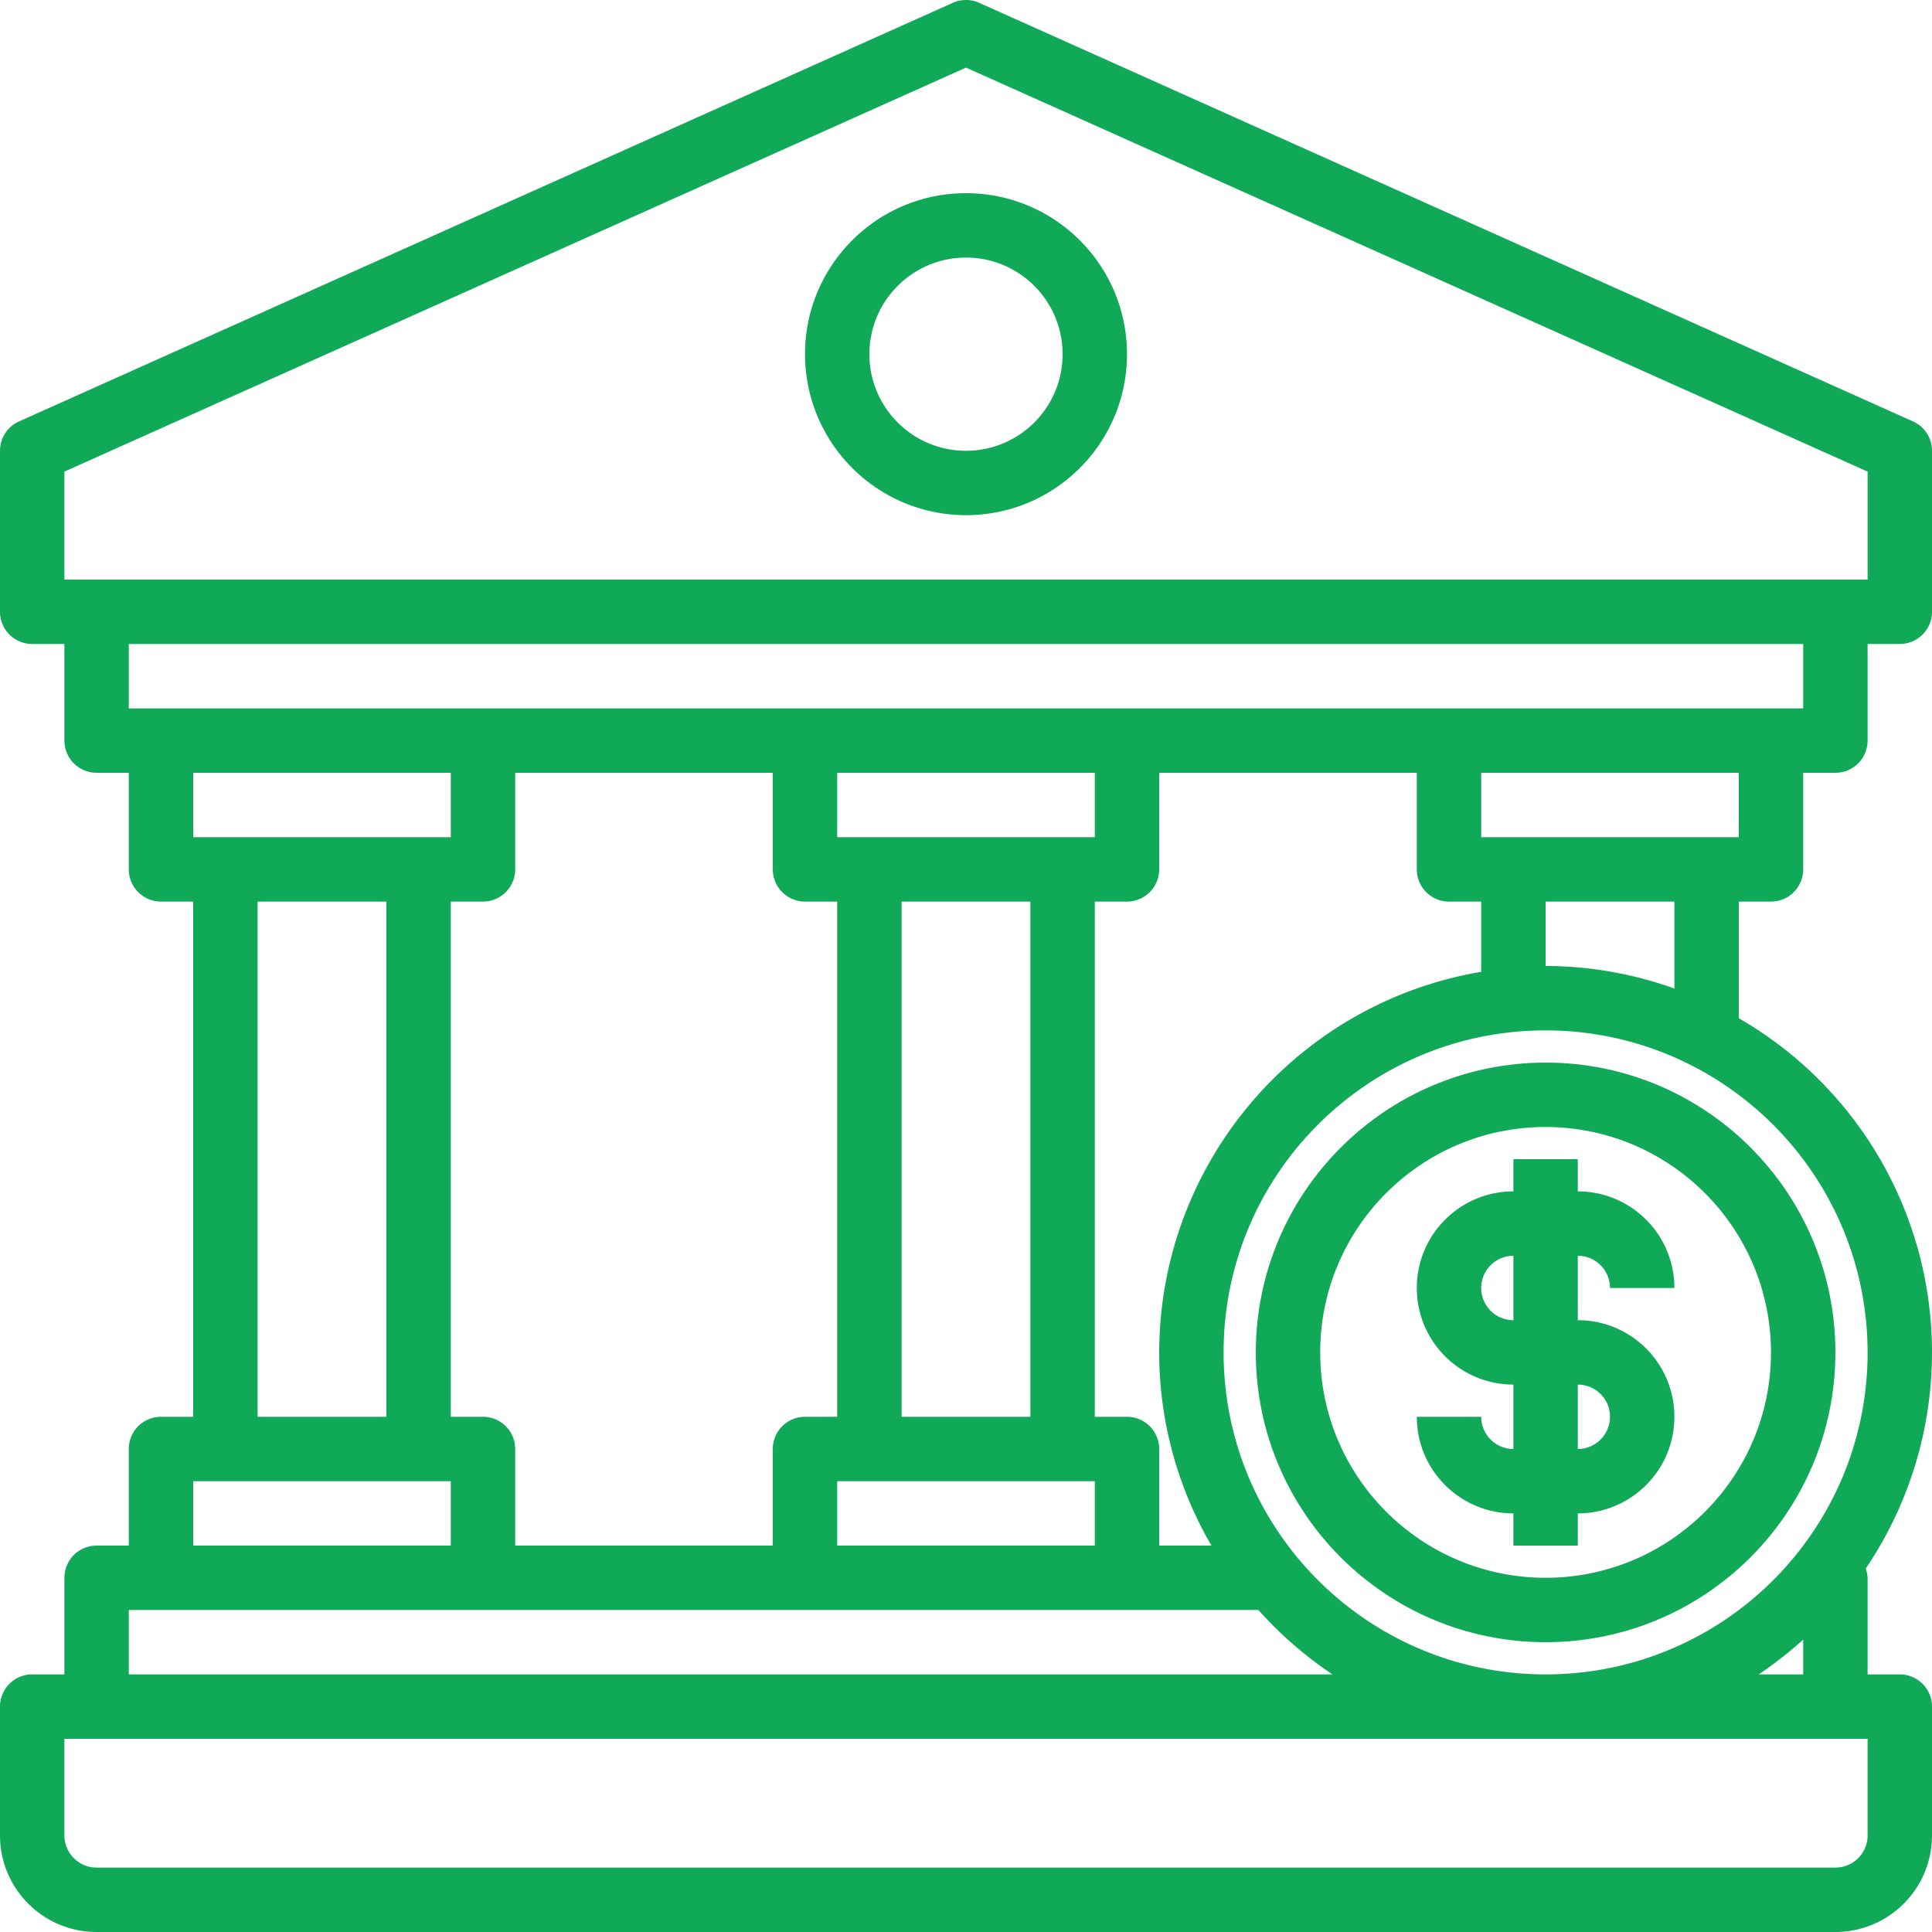 <?xml version="1.0" encoding="UTF-8"?>
<svg xmlns="http://www.w3.org/2000/svg" xmlns:xlink="http://www.w3.org/1999/xlink" version="1.1" width="512" height="512" x="0" y="0" viewBox="0 0 480 480" style="enable-background:new 0 0 512 512" xml:space="preserve" class="">
  <g>
    <path d="M440 223.996a8 8 0 0 0 8-8v-24h8a8 8 0 0 0 8-8v-24h8a8 8 0 0 0 8-8v-40a7.996 7.996 0 0 0-4.727-7.297l-232-104a8.002 8.002 0 0 0-6.546 0l-232 104A7.996 7.996 0 0 0 0 111.996v40a8 8 0 0 0 8 8h8v24a8 8 0 0 0 8 8h8v24a8 8 0 0 0 8 8h8v128h-8a8 8 0 0 0-8 8v24h-8a8 8 0 0 0-8 8v24H8a8 8 0 0 0-8 8v32c0 13.254 10.746 24 24 24h432c13.254 0 24-10.746 24-24v-32a8 8 0 0 0-8-8h-8v-24a7.828 7.828 0 0 0-.465-2.297 95.79 95.79 0 0 0 14.012-75.23A95.78 95.78 0 0 0 432 252.98v-28.984zm-8-16h-64v-16h64zm-144 128a95.297 95.297 0 0 0 12.984 48H288v-24a8 8 0 0 0-8-8h-8v-128h8a8 8 0 0 0 8-8v-24h64v24a8 8 0 0 0 8 8h8v17.45c-46.137 7.827-79.918 47.757-80 94.55zm-160 48v-24a8 8 0 0 0-8-8h-8v-128h8a8 8 0 0 0 8-8v-24h64v24a8 8 0 0 0 8 8h8v128h-8a8 8 0 0 0-8 8v24zm128-32h-32v-128h32zm-48-144v-16h64v16zm0 160h64v16h-64zM16 117.172 240 16.797l224 100.375v26.824H16zm432 42.824v16H32v-16zm-336 32v16H48v-16zm-48 32h32v128H64zm-16 144h64v16H48zm-16 32h280.648a96.326 96.326 0 0 0 18.399 16H32zm432 56a8 8 0 0 1-8 8H24a8 8 0 0 1-8-8v-24h448zm-27.047-40A96.314 96.314 0 0 0 448 407.348v8.648zm27.047-80c0 44.184-35.816 80-80 80s-80-35.816-80-80 35.816-80 80-80c44.164.047 79.953 35.836 80 80zm-48-90.398a95.372 95.372 0 0 0-32-5.602v-16h32zm0 0" fill="#0fa958" opacity="1" data-original="#000000" class=""></path>
    <path d="M312 335.996c0 39.766 32.234 72 72 72s72-32.234 72-72-32.234-72-72-72c-39.746.043-71.957 32.254-72 72zm128 0c0 30.926-25.07 56-56 56s-56-25.074-56-56c0-30.93 25.07-56 56-56 30.91.04 55.96 25.09 56 56zm0 0" fill="#0fa958" opacity="1" data-original="#000000" class=""></path>
    <path d="M376 287.996v8c-13.254 0-24 10.746-24 24s10.746 24 24 24v16a8 8 0 0 1-8-8h-16c0 13.254 10.746 24 24 24v8h16v-8c13.254 0 24-10.746 24-24s-10.746-24-24-24v-16a8 8 0 0 1 8 8h16c0-13.254-10.746-24-24-24v-8zm24 64a8 8 0 0 1-8 8v-16a8 8 0 0 1 8 8zm-24-24a8 8 0 0 1 0-16zM240 127.996c22.09 0 40-17.91 40-40s-17.91-40-40-40-40 17.91-40 40c.027 22.078 17.918 39.973 40 40zm0-64c13.254 0 24 10.746 24 24s-10.746 24-24 24-24-10.746-24-24 10.746-24 24-24zm0 0" fill="#0fa958" opacity="1" data-original="#000000" class=""></path>
  </g>
</svg>

